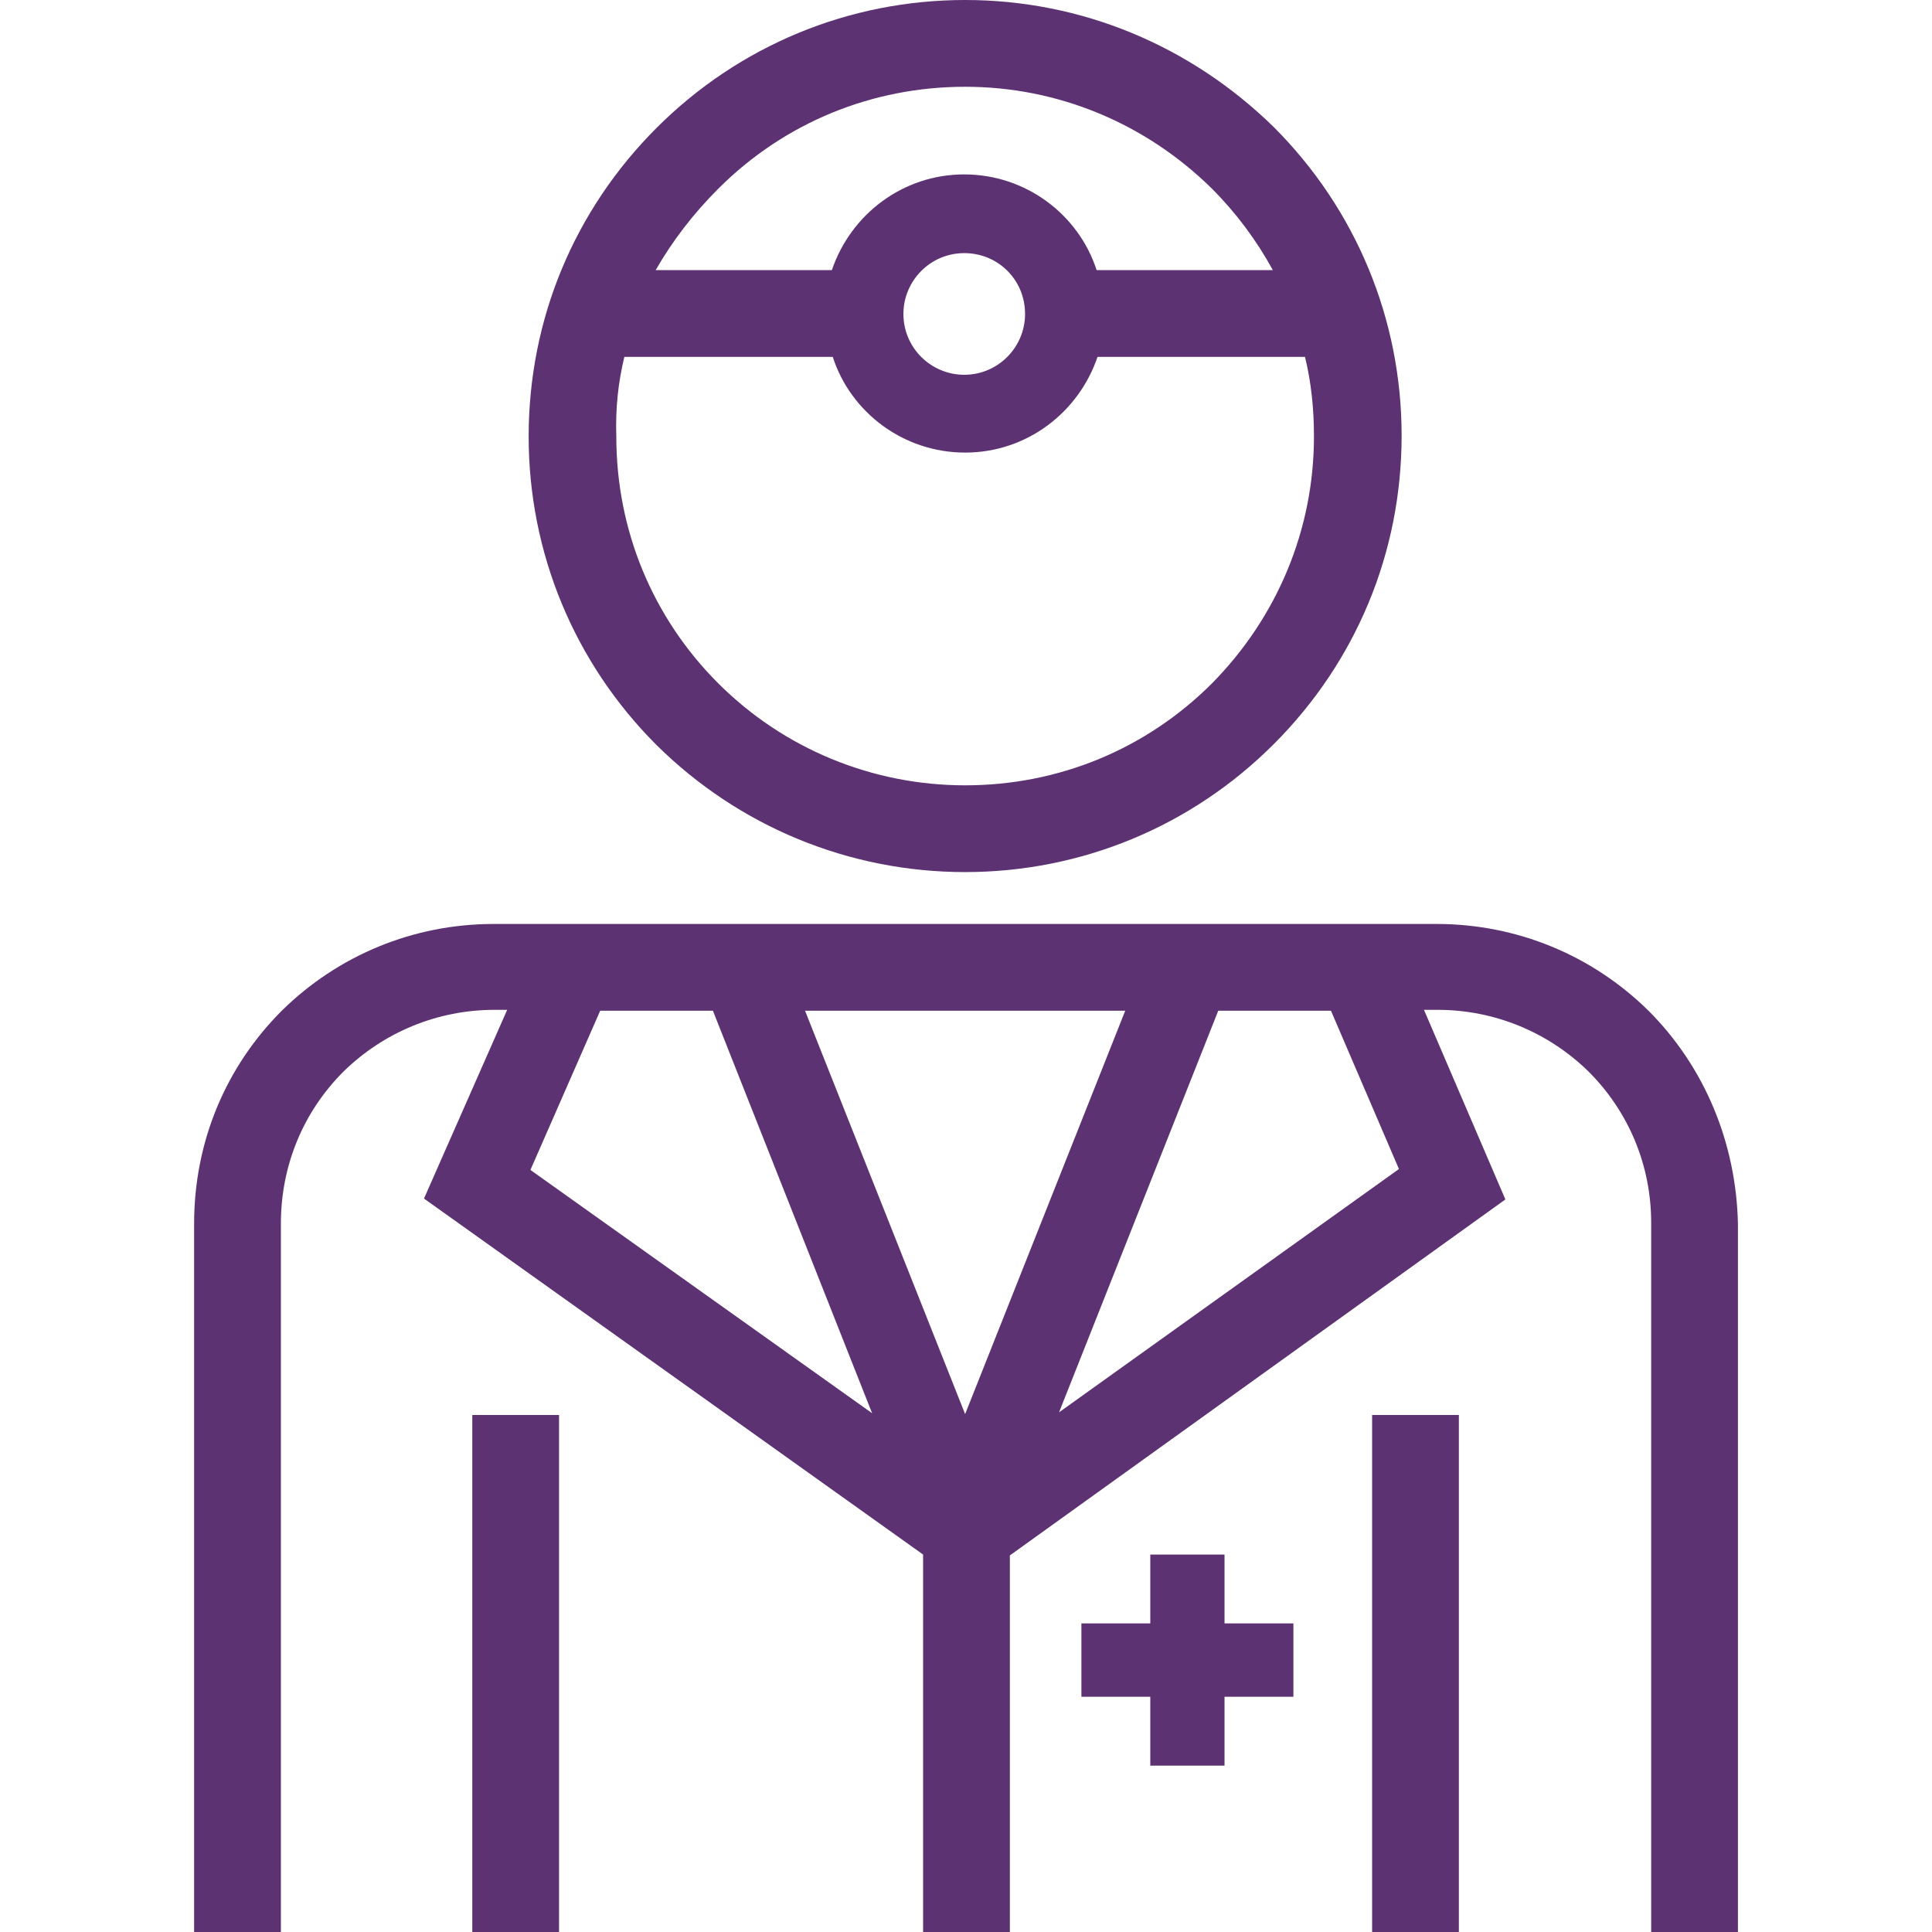 <?xml version="1.0" encoding="UTF-8"?>
<svg width="124px" height="124px" viewBox="0 0 124 124" version="1.1" xmlns="http://www.w3.org/2000/svg" xmlns:xlink="http://www.w3.org/1999/xlink">
    <!-- Generator: Sketch 61 (89581) - https://sketch.com -->
    <title>Artboard</title>
    <desc>Created with Sketch.</desc>
<g id="Artboard" stroke="none" stroke-width="1" fill="none" fill-rule="evenodd" opacity="0.98">
        <g id="_Building-Blocks/Atoms/Icons/Brand-Icons/nurse-doctorr-male" fill="#5A2E6F">
            <g id="_Building-Blocks/Atoms/Icons/Brand-Icons/🚫Un-resized-Icons/Aetna_Icon_nurse-dr-m_rgb_v" transform="translate(12, 0)">
                <g id="Aetna_Icon_nurse-dr-m_rgb_v">
                    <path d="M66.593,104.194 L71.013,104.194 L71.013,108.902 L66.593,108.902 L66.593,113.322 L61.828,113.322 L61.828,108.902 L57.407,108.902 L57.407,104.194 L61.828,104.194 L61.828,99.774 L66.593,99.774 L66.593,104.194 Z M93.804,64.87 C90.187,61.311 85.365,59.302 80.198,59.302 L19.691,59.302 C14.524,59.302 9.702,61.311 6.085,64.87 C2.469,68.487 0.459,73.309 0.459,78.533 L0.459,96.043 L0.459,124 L6.028,124 L6.028,96.043 L6.028,78.533 C6.028,74.802 7.463,71.357 10.046,68.774 C12.63,66.248 16.074,64.813 19.748,64.813 L20.552,64.813 L15.213,76.926 L47.246,99.774 L47.246,124 L52.815,124 L52.815,99.831 L84.619,76.983 L79.394,64.813 L80.256,64.813 C83.93,64.813 87.374,66.248 89.957,68.774 C92.541,71.357 93.976,74.802 93.976,78.476 L93.976,95.985 L93.976,124 L99.544,124 L99.544,96.043 L99.544,78.533 C99.43,73.367 97.42,68.487 93.804,64.87 M60.22,64.87 L49.944,90.761 L39.669,64.87 L60.22,64.87 Z M26.522,64.87 L33.756,64.87 L43.974,90.704 L22.044,75.089 L26.522,64.87 Z M77.787,75.031 L55.972,90.646 L66.191,64.87 L73.424,64.87 L77.787,75.031 Z M18.313,90.819 L23.881,90.819 L23.881,124 L18.313,124 L18.313,90.819 L18.313,90.819 Z M76.065,90.819 L81.633,90.819 L81.633,124 L76.065,124 L76.065,90.819 Z M49.944,55.972 C57.407,55.972 64.469,53.044 69.75,47.763 C75.031,42.481 77.959,35.478 77.959,27.957 C77.959,20.494 75.031,13.433 69.75,8.152 C64.411,2.928 57.407,0 49.944,0 C42.481,0 35.42,2.928 30.139,8.209 C24.857,13.491 21.93,20.494 21.93,28.015 C21.93,35.478 24.857,42.539 30.139,47.82 C35.42,53.044 42.481,55.972 49.944,55.972 M34.1,12.113 C38.348,7.865 43.974,5.569 49.944,5.569 C55.915,5.569 61.541,7.922 65.789,12.113 C67.339,13.663 68.659,15.443 69.693,17.337 L58.383,17.337 C57.235,13.778 53.848,11.194 49.887,11.194 C45.926,11.194 42.596,13.778 41.391,17.337 L30.081,17.337 C31.172,15.443 32.493,13.72 34.1,12.113 M53.791,20.15 C53.791,22.274 52.069,24.054 49.887,24.054 C47.763,24.054 45.983,22.331 45.983,20.15 C45.983,18.026 47.706,16.246 49.887,16.246 C52.069,16.246 53.791,17.969 53.791,20.15 M28.072,22.906 L41.448,22.906 C42.596,26.465 45.983,29.048 49.944,29.048 C53.906,29.048 57.235,26.465 58.441,22.906 L71.759,22.906 C72.161,24.57 72.333,26.235 72.333,28.015 C72.333,33.985 69.98,39.611 65.789,43.859 C61.541,48.107 55.915,50.404 49.944,50.404 C43.974,50.404 38.291,48.05 34.1,43.859 C29.852,39.611 27.556,33.985 27.556,28.015 C27.498,26.235 27.67,24.57 28.072,22.906" id="Shape"></path>
                </g>
            </g>
        </g>
    </g>
</svg>